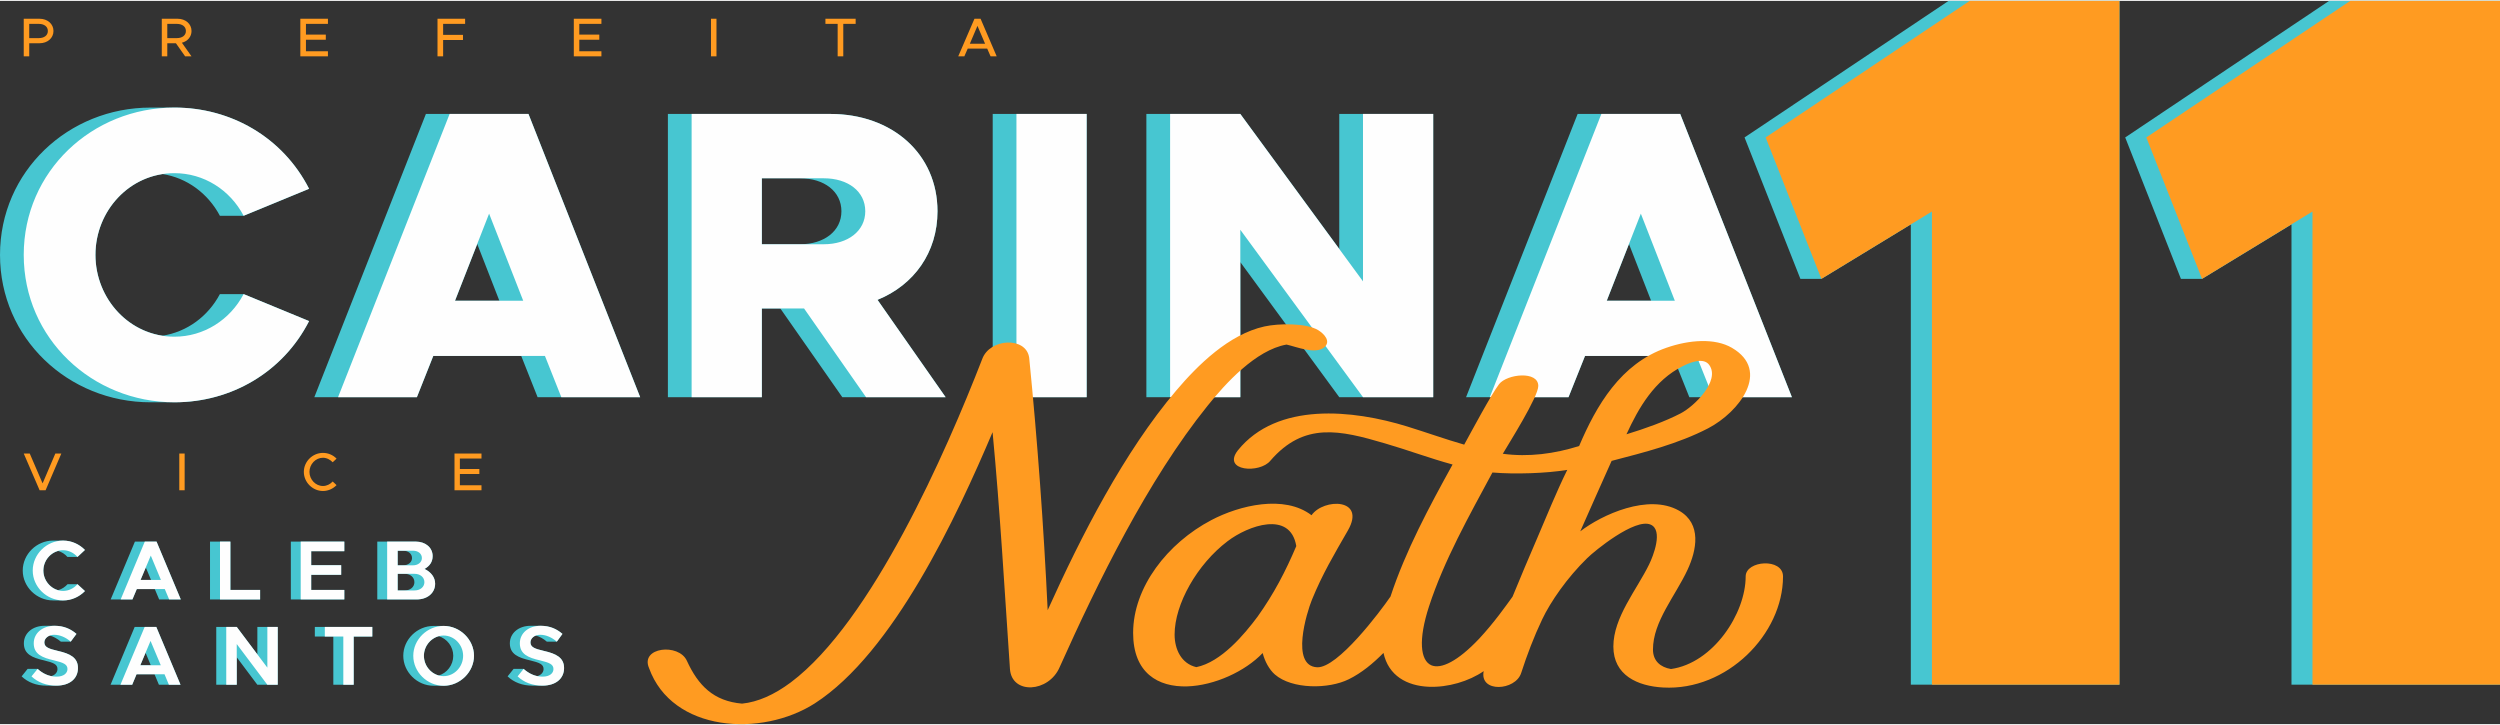 <?xml version="1.0" encoding="UTF-8"?> <svg xmlns="http://www.w3.org/2000/svg" xmlns:xlink="http://www.w3.org/1999/xlink" xmlns:xodm="http://www.corel.com/coreldraw/odm/2003" xml:space="preserve" width="200px" height="58px" version="1.1" style="shape-rendering:geometricPrecision; text-rendering:geometricPrecision; image-rendering:optimizeQuality; fill-rule:evenodd; clip-rule:evenodd" viewBox="0 0 200.11 57.89"><rect x="0" y="0" width="200.11" height="57.89" fill="#333333" stroke="none"/> <defs> <style type="text/css"> .fil1 {fill:#FEFEFE} .fil0 {fill:#47C6D1} .fil2 {fill:#FF9B21} </style> </defs> <g id="Layer_x0020_1">  <path class="fil0" d="M43.41 54.81c1.1,0 1.74,-0.58 1.74,-1.41 0,-0.84 -0.65,-1.15 -1.62,-1.37 -0.73,-0.17 -1.07,-0.3 -1.07,-0.68 0,-0.23 0.16,-0.45 0.43,-0.55 0.31,0.09 0.61,0.25 0.88,0.49l0.8 0 0.45 -0.62c-0.46,-0.4 -1.01,-0.65 -1.75,-0.65l-0.79 0c-0.98,0 -1.67,0.6 -1.67,1.4 0,0.87 0.67,1.15 1.63,1.37 0.74,0.18 1.07,0.31 1.07,0.69 0,0.25 -0.18,0.48 -0.51,0.57 -0.42,-0.09 -0.77,-0.3 -1.09,-0.58l-0.8 0 -0.48 0.6c0.51,0.48 1.19,0.74 1.98,0.74l0.8 0zm-8.3 -0.81c-0.67,-0.19 -1.18,-0.83 -1.18,-1.58 0,-0.74 0.51,-1.38 1.18,-1.57 0.66,0.19 1.17,0.83 1.17,1.57 0,0.75 -0.51,1.39 -1.17,1.58zm0.4 0.82c1.31,0 2.43,-1.1 2.43,-2.4 0,-1.3 -1.12,-2.39 -2.43,-2.39l-0.8 0c-1.32,0 -2.43,1.09 -2.43,2.39 0,1.3 1.11,2.4 2.43,2.4l0.8 0zm-7.2 -0.08l0 -3.86 1.49 0 0 -0.77 -4.6 0 0 0.77 1.48 0 0 3.86 1.63 0zm-9.36 0l0 -2.2 1.65 2.2 1.63 0 0 -4.63 -1.63 0 0 2.2 -1.65 -2.2 -1.64 0 0 4.63 1.64 0zm-7.72 -1.56l0.42 -1 0.42 1 -0.84 0zm3.22 1.56l-1.94 -4.63 -1.73 0 -1.93 4.63 1.73 0 0.35 -0.84 1.44 0 0.35 0.84 1.73 0zm-10.74 0.07l0.79 0c1.11,0 1.74,-0.58 1.74,-1.41 0,-0.84 -0.64,-1.15 -1.61,-1.37 -0.73,-0.17 -1.08,-0.3 -1.08,-0.68 0,-0.23 0.17,-0.45 0.44,-0.55 0.3,0.09 0.6,0.25 0.88,0.49l0.79 0 0.46 -0.62c-0.46,-0.4 -1.02,-0.65 -1.75,-0.65l-0.8 0c-0.97,0 -1.66,0.6 -1.66,1.4 0,0.87 0.66,1.15 1.62,1.37 0.74,0.18 1.07,0.31 1.07,0.69 0,0.25 -0.17,0.48 -0.51,0.57 -0.41,-0.09 -0.77,-0.3 -1.08,-0.58l-0.8 0 -0.48 0.6c0.51,0.48 1.18,0.74 1.98,0.74z"></path> <path class="fil0" d="M31.83 47.19l0 -1.33 0.56 0c0.46,0 0.78,0.28 0.78,0.67 0,0.38 -0.32,0.66 -0.78,0.66l-0.56 0zm0 -2.01l0 -1.17 0.44 0c0.41,0 0.71,0.24 0.71,0.59 0,0.33 -0.3,0.58 -0.71,0.58l-0.44 0zm1.52 2.73c0.87,0 1.48,-0.52 1.48,-1.26 0,-0.5 -0.32,-0.93 -0.85,-1.18 0.41,-0.23 0.65,-0.56 0.65,-1.03 0,-0.67 -0.56,-1.16 -1.36,-1.16l-3.07 0 0 4.63 3.15 0zm-5.79 -3.86l0 -0.77 -4.28 0 0 4.63 4.28 0 0 -0.76 -2.65 0 0 -1.21 2.4 0 0 -0.77 -2.4 0 0 -1.12 2.65 0zm-9.12 3.1l0 -3.87 -1.63 0 0 4.63 4.01 0 0 -0.76 -2.38 0zm-7.19 -0.8l0.42 -1 0.42 1 -0.84 0zm3.22 1.56l-1.94 -4.63 -1.73 0 -1.94 4.63 1.74 0 0.35 -0.83 1.44 0 0.35 0.83 1.73 0zm-9.42 0.08c0.68,0 1.3,-0.29 1.75,-0.75l-0.6 -0.55 -0.79 0c-0.21,0.23 -0.47,0.4 -0.76,0.48 -0.67,-0.19 -1.18,-0.83 -1.18,-1.57 0,-0.75 0.51,-1.39 1.18,-1.57 0.29,0.08 0.55,0.25 0.75,0.48l0.8 0 0.6 -0.56c-0.45,-0.46 -1.07,-0.75 -1.75,-0.75l-0.8 0c-1.32,0 -2.43,1.09 -2.43,2.4 0,1.3 1.11,2.39 2.43,2.39l0.8 0z"></path> <path class="fil0" d="M200.11 54.73l0 -54.73 -13.68 0 -16.32 10.93 4.46 11.32 1.69 0 7.16 -4.36 0 36.84 16.69 0zm-47.16 0l16.7 0 0 -54.73 -13.68 0 -16.33 10.93 4.47 11.32 1.68 0 7.16 -4.36 0 36.84z"></path> <path class="fil0" d="M128.61 24l1.78 -4.54 1.77 4.54 -3.55 0zm14.82 7.72l-8.94 -22.67 -8.21 0 -8.93 22.67 8.2 0 1.32 -3.3 7.03 0 1.32 3.3 8.21 0zm-44.15 0l0 -10.81 7.92 10.81 7.52 0 0 -22.67 -7.52 0 0 10.8 -7.92 -10.8 -7.52 0 0 22.67 7.52 0zm-12.3 -22.67l-7.52 0 0 22.67 7.52 0 0 -22.67zm-26 10.43l0 -5.28 3.06 0c1.93,0 3.31,1.05 3.31,2.64 0,1.58 -1.38,2.64 -3.31,2.64l-3.06 0zm14.71 12.24l-5.45 -7.79c2.92,-1.19 4.8,-3.79 4.8,-7.09 0,-4.59 -3.62,-7.79 -8.58,-7.79l-13 0 0 22.67 7.52 0 0 -7.1 1.48 0 4.96 7.1 8.27 0zm-39.27 -7.72l1.78 -4.54 1.77 4.54 -3.55 0zm-11.68 -8.96l-5.24 2.16 -1.9 0c-0.95,-1.79 -2.64,-3.04 -4.6,-3.34 -3.09,0.48 -5.36,3.26 -5.36,6.47 0,3.21 2.27,5.99 5.36,6.47 1.96,-0.3 3.65,-1.54 4.6,-3.33l1.9 0 5.24 2.16c-2.09,4.09 -6.23,6.5 -10.78,6.5l-1.91 0c-6.57,0 -12.05,-5.11 -12.05,-11.8 0,-6.69 5.48,-11.79 12.05,-11.79l1.91 0c4.55,0 8.69,2.4 10.78,6.5zm18.29 16.68l8.21 0 -8.94 -22.67 -8.21 0 -8.93 22.67 8.21 0 1.31 -3.3 7.04 0 1.31 3.3z"></path> <path class="fil1" d="M24.74 15.04l-5.24 2.16c-1.09,-2.08 -3.19,-3.41 -5.54,-3.41 -3.58,0 -6.32,3.01 -6.32,6.54 0,3.53 2.74,6.55 6.32,6.55 2.35,0 4.45,-1.34 5.54,-3.41l5.24 2.16c-2.09,4.09 -6.23,6.5 -10.78,6.5 -6.58,0 -12.06,-5.11 -12.06,-11.8 0,-6.69 5.48,-11.79 12.06,-11.79 4.55,0 8.69,2.4 10.78,6.5zm112.38 16.68l6.31 0 -8.94 -22.67 -6.31 0 -8.93 22.67 6.3 0 1.32 -3.3 8.93 0 1.32 3.3zm-8.51 -7.72l2.73 -6.97 2.72 6.97 -5.45 0zm-34.95 7.72l5.62 0 0 -13.4 9.82 13.4 5.62 0 0 -22.67 -5.62 0 0 13.4 -9.82 -13.4 -5.62 0 0 22.67zm-12.3 0l5.62 0 0 -22.67 -5.62 0 0 22.67zm-5.67 0l-5.45 -7.79c2.92,-1.19 4.8,-3.79 4.8,-7.09 0,-4.59 -3.62,-7.79 -8.58,-7.79l-11.1 0 0 22.67 5.62 0 0 -7.1 3.38 0 4.96 7.1 6.37 0zm-14.71 -17.52l4.96 0c1.94,0 3.32,1.05 3.32,2.64 0,1.58 -1.39,2.64 -3.32,2.64l-4.96 0 0 -5.28zm-16.05 17.52l6.31 0 -8.94 -22.67 -6.31 0 -8.93 22.67 6.31 0 1.31 -3.3 8.94 0 1.31 3.3zm-8.51 -7.72l2.73 -6.97 2.73 6.97 -5.46 0z"></path> <path class="fil1" d="M43.41 54.81c1.1,0 1.74,-0.58 1.74,-1.41 0,-0.84 -0.65,-1.15 -1.62,-1.37 -0.73,-0.17 -1.07,-0.3 -1.07,-0.68 0,-0.32 0.31,-0.61 0.78,-0.61 0.46,0 0.92,0.2 1.33,0.55l0.45 -0.62c-0.46,-0.4 -1.01,-0.65 -1.75,-0.65 -0.98,0 -1.66,0.6 -1.66,1.4 0,0.87 0.66,1.15 1.62,1.37 0.74,0.18 1.07,0.31 1.07,0.69 0,0.33 -0.29,0.61 -0.87,0.61 -0.6,0 -1.09,-0.24 -1.52,-0.62l-0.48 0.6c0.51,0.48 1.18,0.74 1.98,0.74zm-7.9 0.01c1.31,0 2.43,-1.1 2.43,-2.4 0,-1.3 -1.12,-2.39 -2.43,-2.39 -1.32,0 -2.43,1.09 -2.43,2.39 0,1.3 1.11,2.4 2.43,2.4zm0 -0.77c-0.86,0 -1.58,-0.74 -1.58,-1.63 0,-0.88 0.72,-1.62 1.58,-1.62 0.85,0 1.56,0.74 1.56,1.62 0,0.89 -0.71,1.63 -1.56,1.63zm-8.03 0.69l0.83 0 0 -3.86 1.49 0 0 -0.77 -3.8 0 0 0.77 1.48 0 0 3.86zm-9.37 0l0.84 0 0 -3.26 2.45 3.26 0.83 0 0 -4.63 -0.83 0 0 3.26 -2.45 -3.26 -0.84 0 0 4.63zm-4.59 0l0.93 0 -1.94 -4.63 -0.93 0 -1.94 4.63 0.94 0 0.35 -0.84 2.24 0 0.35 0.84zm-2.29 -1.56l0.82 -1.95 0.82 1.95 -1.64 0zm-6.73 1.63c1.11,0 1.74,-0.58 1.74,-1.41 0,-0.84 -0.64,-1.15 -1.61,-1.37 -0.73,-0.17 -1.08,-0.3 -1.08,-0.68 0,-0.32 0.32,-0.61 0.78,-0.61 0.46,0 0.93,0.2 1.33,0.55l0.46 -0.62c-0.46,-0.4 -1.02,-0.65 -1.75,-0.65 -0.98,0 -1.67,0.6 -1.67,1.4 0,0.87 0.67,1.15 1.63,1.37 0.74,0.18 1.07,0.31 1.07,0.69 0,0.33 -0.3,0.61 -0.87,0.61 -0.61,0 -1.1,-0.24 -1.52,-0.62l-0.49 0.6c0.51,0.48 1.19,0.74 1.98,0.74z"></path> <path class="fil1" d="M5.05 47.99c0.68,0 1.3,-0.29 1.75,-0.75l-0.6 -0.55c-0.29,0.33 -0.7,0.54 -1.15,0.54 -0.86,0 -1.58,-0.75 -1.58,-1.63 0,-0.89 0.72,-1.63 1.58,-1.63 0.44,0 0.86,0.21 1.15,0.54l0.6 -0.56c-0.45,-0.46 -1.07,-0.75 -1.75,-0.75 -1.32,0 -2.43,1.09 -2.43,2.4 0,1.3 1.11,2.39 2.43,2.39zm8.49 -0.08l0.93 0 -1.94 -4.63 -0.94 0 -1.93 4.63 0.94 0 0.35 -0.83 2.24 0 0.35 0.83zm-2.29 -1.56l0.82 -1.95 0.81 1.95 -1.63 0zm7.19 0.8l0 -3.87 -0.83 0 0 4.63 3.21 0 0 -0.76 -2.38 0zm9.12 -3.1l0 -0.77 -3.49 0 0 4.63 3.49 0 0 -0.76 -2.65 0 0 -1.21 2.4 0 0 -0.77 -2.4 0 0 -1.12 2.65 0zm3.43 3.86l2.36 0c0.87,0 1.48,-0.52 1.48,-1.26 0,-0.5 -0.32,-0.93 -0.85,-1.18 0.41,-0.23 0.65,-0.56 0.65,-1.03 0,-0.67 -0.56,-1.16 -1.36,-1.16l-2.28 0 0 4.63zm0.84 -0.72l0 -1.33 1.35 0c0.46,0 0.79,0.28 0.79,0.67 0,0.38 -0.33,0.66 -0.79,0.66l-1.35 0zm0 -2.01l0 -1.17 1.23 0c0.41,0 0.71,0.24 0.71,0.59 0,0.33 -0.3,0.58 -0.71,0.58l-1.23 0z"></path> <path class="fil2" d="M80.84 53.47c-0.43,-6.3 -0.79,-12.65 -1.39,-18.95 -2.85,6.72 -7.93,17.65 -14.23,21.71 -4.26,2.73 -11.42,2.31 -13.27,-2.83 -0.72,-1.67 2.38,-2.01 3.03,-0.58 0.91,1.98 2.13,3.23 4.42,3.43 1.26,-0.13 2.56,-0.7 3.9,-1.7 6.48,-4.86 12.43,-18.44 15.32,-25.88 0.6,-1.67 3.52,-1.82 3.76,-0.11 0.67,6.73 1.16,13.47 1.48,20.21 2.7,-5.99 6.12,-12.66 10.28,-17.57 1.73,-2.04 4.22,-4.51 7.07,-5.14 1.13,-0.25 3.34,-0.29 4.31,0.3 0.47,0.29 1.04,0.89 0.48,1.37 -0.71,0.6 -2.27,-0.06 -3.02,-0.22 -2.46,0.43 -4.9,3.13 -6.33,4.91 -4.78,5.94 -8.78,14.11 -11.83,20.91 -0.87,2.04 -3.84,2.22 -3.98,0.14zm61.88 -7.4c0,4.63 -4.5,9.17 -9.59,8.89 -2.05,-0.11 -3.99,-0.98 -3.99,-3.28 0,-2.34 1.87,-4.54 2.86,-6.57 0.33,-0.67 1.15,-2.75 0.12,-3.19 -1.25,-0.54 -4.47,2.09 -5.07,2.68 -1.62,1.58 -2.94,3.5 -3.61,4.91 -0.66,1.39 -1.21,2.84 -1.68,4.29 -0.46,1.43 -3.35,1.6 -3,-0.15 -1.17,0.81 -2.87,1.32 -4.42,1.25 -1.7,-0.08 -3.2,-0.86 -3.6,-2.71 -0.82,0.83 -1.74,1.6 -2.78,2.11 -1.61,0.8 -4.54,0.81 -5.91,-0.38 -0.45,-0.39 -0.81,-1.05 -0.98,-1.72 -1.41,1.48 -3.87,2.6 -6.04,2.67 -2.33,0.07 -4.33,-1.07 -4.33,-4.28 0,-3.67 2.76,-7.19 6.26,-9.03 2.24,-1.18 5.83,-2.06 8.02,-0.39 0.97,-1.38 4.4,-1.37 2.91,1.22 -1.11,1.93 -2.04,3.49 -2.88,5.55 -0.41,1.01 -1.73,5.28 0.41,5.4 1.64,0.09 5.06,-4.46 5.88,-5.66 1.21,-3.67 3.09,-7.16 4.97,-10.57 -1.83,-0.5 -3.59,-1.16 -5.41,-1.69 -3.6,-1.06 -6.47,-1.74 -9.17,1.38 -0.84,1.05 -3.9,0.85 -2.61,-0.82 3.15,-3.9 9.21,-3.26 13.57,-1.91 1.52,0.47 3.02,1.01 4.55,1.45 0.63,-1.14 2.12,-3.95 2.79,-4.84 0.63,-0.82 3.14,-1.09 3.14,0.14 0,0.88 -2.35,4.59 -2.84,5.43 2.07,0.28 4.14,0 6.11,-0.62 1.38,-3.24 3.32,-6.6 7,-7.87 1.81,-0.63 3.86,-0.79 5.23,0.01 3.14,1.83 0.59,5.14 -1.9,6.44 -2.39,1.24 -5.12,1.93 -7.73,2.61 -0.87,1.93 -1.67,3.75 -2.51,5.64 1.74,-1.34 5.46,-3.04 7.9,-1.66 1.85,1.05 1.41,3.18 0.69,4.73 -0.98,2.11 -2.77,4.15 -2.77,6.39 0,0.92 0.61,1.42 1.44,1.56 3.37,-0.47 5.98,-4.43 5.98,-7.41 0,-1.29 2.99,-1.5 2.99,0zm-12.53 -11.38c1.48,-0.45 3.08,-1.02 4.33,-1.67 1.09,-0.56 3.19,-2.61 2.3,-3.87 -0.39,-0.56 -1.29,-0.34 -2.13,0.09 -2.26,1.13 -3.53,3.33 -4.5,5.45zm-10.73 3.06c-1.86,3.46 -3.87,7.02 -5.08,10.73 -0.86,2.65 -0.7,4.31 0.19,4.7 0.78,0.33 2.12,-0.32 3.83,-2.13 1.17,-1.25 2.17,-2.67 2.67,-3.36 0.64,-1.56 1.29,-3.1 1.95,-4.63 0.78,-1.81 1.55,-3.74 2.43,-5.52 -1.67,0.28 -4.21,0.36 -5.99,0.21zm-21.2 5.5c-2.43,1.84 -4.24,5.03 -4.24,7.47 0,1.17 0.53,2.33 1.74,2.61 2,-0.41 3.85,-2.63 4.9,-4.04 1.3,-1.82 2.24,-3.62 3.1,-5.65 -0.48,-2.87 -3.86,-1.64 -5.5,-0.39z"></path> <path class="fil2" d="M4.43 36.23l-1.02 2.39 -1.03 -2.39 -0.48 0 1.27 2.94 0.48 0 1.26 -2.94 -0.48 0zm9.92 2.94l0.43 0 0 -2.94 -0.43 0 0 2.94zm11.5 0.06c0.42,0 0.81,-0.18 1.09,-0.47l-0.31 -0.29c-0.2,0.22 -0.48,0.36 -0.78,0.36 -0.59,0 -1.08,-0.52 -1.08,-1.13 0,-0.61 0.49,-1.13 1.08,-1.13 0.3,0 0.58,0.15 0.78,0.36l0.31 -0.29c-0.28,-0.29 -0.67,-0.46 -1.09,-0.46 -0.83,0 -1.53,0.69 -1.53,1.52 0,0.83 0.7,1.53 1.53,1.53zm12.69 -2.6l0 -0.4 -2.16 0 0 2.94 2.16 0 0 -0.4 -1.73 0 0 -0.9 1.56 0 0 -0.4 -1.56 0 0 -0.84 1.73 0z"></path> <path class="fil2" d="M1.9 4.44l0.44 0 0 -1.05 0.83 0c0.63,0 1.11,-0.41 1.11,-0.98 0,-0.57 -0.48,-0.98 -1.11,-0.98l-1.27 0 0 3.01zm0.44 -1.46l0 -1.14 0.76 0c0.44,0 0.73,0.22 0.73,0.57 0,0.35 -0.29,0.57 -0.73,0.57l-0.76 0zm12.99 -0.57c0,-0.57 -0.48,-0.98 -1.11,-0.98l-1.27 0 0 3.01 0.44 0 0 -1.05 0.69 0 0.74 1.05 0.51 0 -0.77 -1.09c0.46,-0.12 0.77,-0.48 0.77,-0.94zm-1.94 -0.57l0.76 0c0.44,0 0.73,0.22 0.73,0.57 0,0.35 -0.29,0.57 -0.73,0.57l-0.76 0 0 -1.14zm12.86 0l0 -0.41 -2.21 0 0 3.01 2.21 0 0 -0.41 -1.76 0 0 -0.92 1.59 0 0 -0.41 -1.59 0 0 -0.86 1.76 0zm10.98 0l0 -0.41 -2.21 0 0 3.01 0.45 0 0 -1.31 1.59 0 0 -0.41 -1.59 0 0 -0.88 1.76 0zm10.91 0l0 -0.41 -2.21 0 0 3.01 2.21 0 0 -0.41 -1.77 0 0 -0.92 1.6 0 0 -0.41 -1.6 0 0 -0.86 1.77 0zm8.77 2.6l0.44 0 0 -3.01 -0.44 0 0 3.01zm10.14 0l0.45 0 0 -2.6 0.99 0 0 -0.41 -2.42 0 0 0.41 0.98 0 0 2.6zm12.24 0l0.49 0 -1.29 -3.01 -0.49 0 -1.3 3.01 0.49 0 0.27 -0.62 1.56 0 0.27 0.62zm-1.66 -1.01l0.61 -1.43 0.61 1.43 -1.22 0z"></path> <path class="fil2" d="M154.64 54.73l15.01 0 0 -54.73 -11.99 0 -16.33 10.93 4.46 11.32 8.85 -5.39 0 37.87zm30.46 0l15.01 0 0 -54.73 -11.99 0 -16.32 10.93 4.46 11.32 8.84 -5.39 0 37.87z"></path> </g> </svg> 